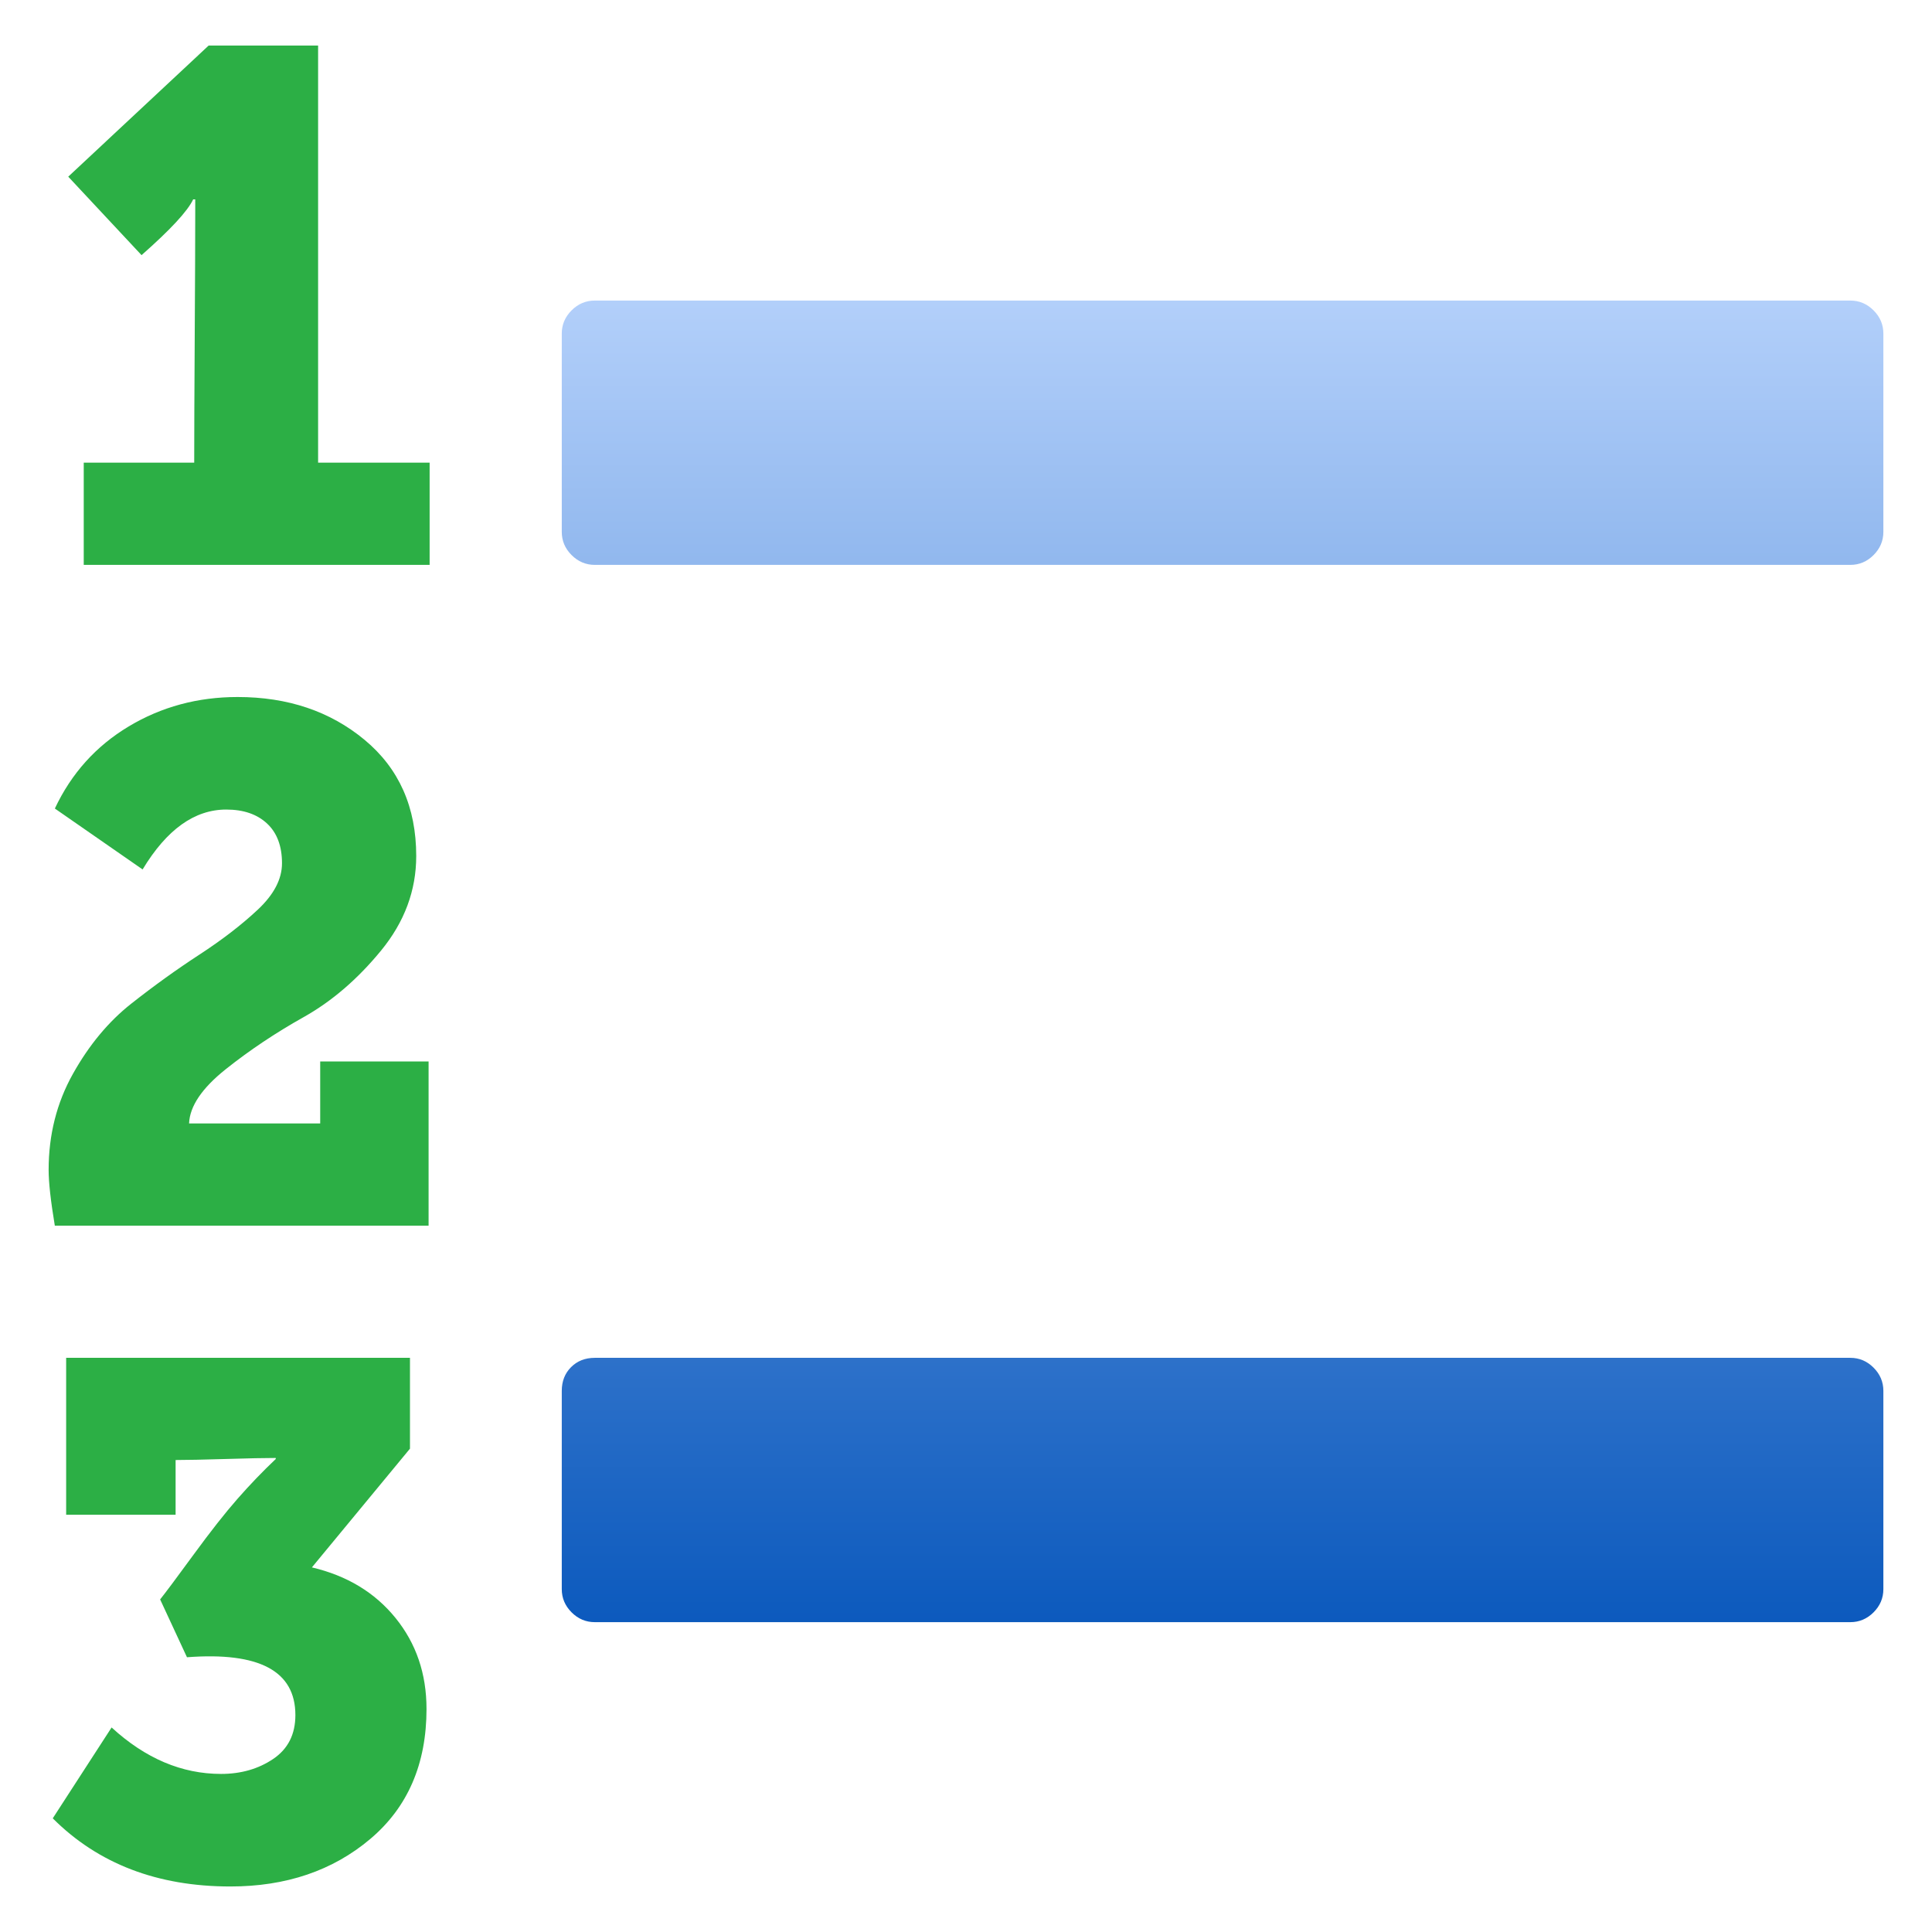 <svg xmlns="http://www.w3.org/2000/svg" xmlns:svg="http://www.w3.org/2000/svg" xmlns:xlink="http://www.w3.org/1999/xlink" id="svg2" width="128" height="128" version="1.1" viewBox="0 0 128 128"><defs id="defs4"><linearGradient id="linearGradient4165"><stop style="stop-color:#b2cffa;stop-opacity:1" id="stop4167" offset="0"/><stop style="stop-color:#0b59bd;stop-opacity:1" id="stop4169" offset="1"/></linearGradient><linearGradient id="linearGradient4171" x1="77.171" x2="77.171" y1="944.391" y2="1032.337" gradientUnits="userSpaceOnUse" xlink:href="#linearGradient4165"/></defs><g id="layer1" transform="translate(0,-924.362)"><g id="g4155" style="fill:#2caf45;fill-opacity:1"><path id="path4149" d="m 28.258,1037.58 q 0,5.472 -3.728,8.619 -3.728,3.147 -9.269,3.147 -7.251,0 -11.766,-4.515 l 3.899,-6.02 q 3.352,3.078 7.251,3.078 1.984,0 3.454,-0.992 1.471,-0.992 1.471,-2.907 0,-4.378 -7.183,-3.831 l -1.778,-3.831 q 0.547,-0.684 2.223,-2.976 1.676,-2.292 2.907,-3.694 1.231,-1.402 2.531,-2.634 l 0,-0.068 q -1.094,0 -3.318,0.068 -2.223,0.068 -3.318,0.068 l 0,3.625 -7.251,0 0,-10.398 22.779,0 0,6.02 -6.498,7.867 q 3.489,0.821 5.541,3.352 2.052,2.531 2.052,6.02 z" style="fill:#2caf45;fill-opacity:1"/><path id="path4147" d="m 28.395,994.69 0,10.876 -24.763,0 q -0.41,-2.463 -0.41,-3.694 0,-3.489 1.608,-6.362 1.608,-2.873 3.865,-4.652 2.257,-1.779 4.515,-3.249 2.257,-1.471 3.865,-2.976 1.608,-1.505 1.608,-3.078 0,-1.71 -0.992,-2.634 -0.992,-0.924 -2.702,-0.924 -3.147,0 -5.541,3.968 l -5.814,-4.036 q 1.642,-3.489 4.891,-5.438 3.249,-1.95 7.217,-1.95 4.994,0 8.414,2.839 3.42,2.839 3.42,7.696 0,3.42 -2.326,6.259 -2.326,2.839 -5.13,4.412 -2.805,1.573 -5.165,3.454 -2.36,1.881 -2.428,3.591 l 8.687,0 0,-4.104 7.183,0 z" style="fill:#2caf45;fill-opacity:1"/><path id="path4143" d="m 28.464,955.015 0,6.772 -22.916,0 0,-6.772 7.319,0 q 0,-2.805 0.034,-8.345 0.034,-5.541 0.034,-8.277 l 0,-0.821 -0.137,0 q -0.547,1.163 -3.42,3.694 l -4.857,-5.199 9.303,-8.688 7.251,0 0,27.636 7.388,0 z" style="fill:#2caf45;fill-opacity:1"/></g><g id="g4160" style="fill-opacity:1;fill:url(#linearGradient4171)"><path id="path4145" d="m 124.778,1016.511 0,13.134 q 0,0.889 -0.65,1.539 -0.65,0.65 -1.539,0.65 l -83.181,0 q -0.889,0 -1.539,-0.65 -0.65,-0.65 -0.65,-1.539 l 0,-13.134 q 0,-0.958 0.616,-1.573 0.616,-0.616 1.573,-0.616 l 83.181,0 q 0.889,0 1.539,0.65 0.65,0.65 0.65,1.539 z" style="fill-opacity:1;fill:url(#linearGradient4171)"/><path id="path4141" d="m 124.778,981.487 0,13.134 q 0,0.889 -0.65,1.539 -0.65,0.65 -1.539,0.65 l -83.181,0 q -0.889,0 -1.539,-0.65 -0.65,-0.65 -0.65,-1.539 l 0,-13.134 q 0,-0.958 0.616,-1.573 0.616,-0.616 1.573,-0.616 l 83.181,0 q 0.889,0 1.539,0.65 0.65,0.65 0.65,1.539 z" style="fill-opacity:1;fill:url(#linearGradient4171)"/><path id="path4" d="m 124.778,946.464 0,13.134 q 0,0.889 -0.65,1.539 -0.65,0.65 -1.539,0.65 l -83.181,0 q -0.889,0 -1.539,-0.65 -0.65,-0.65 -0.65,-1.539 l 0,-13.134 q 0,-0.889 0.65,-1.539 0.65,-0.65 1.539,-0.65 l 83.181,0 q 0.889,0 1.539,0.65 0.65,0.65 0.65,1.539 z" style="fill-opacity:1;fill:url(#linearGradient4171)"/></g></g></svg>